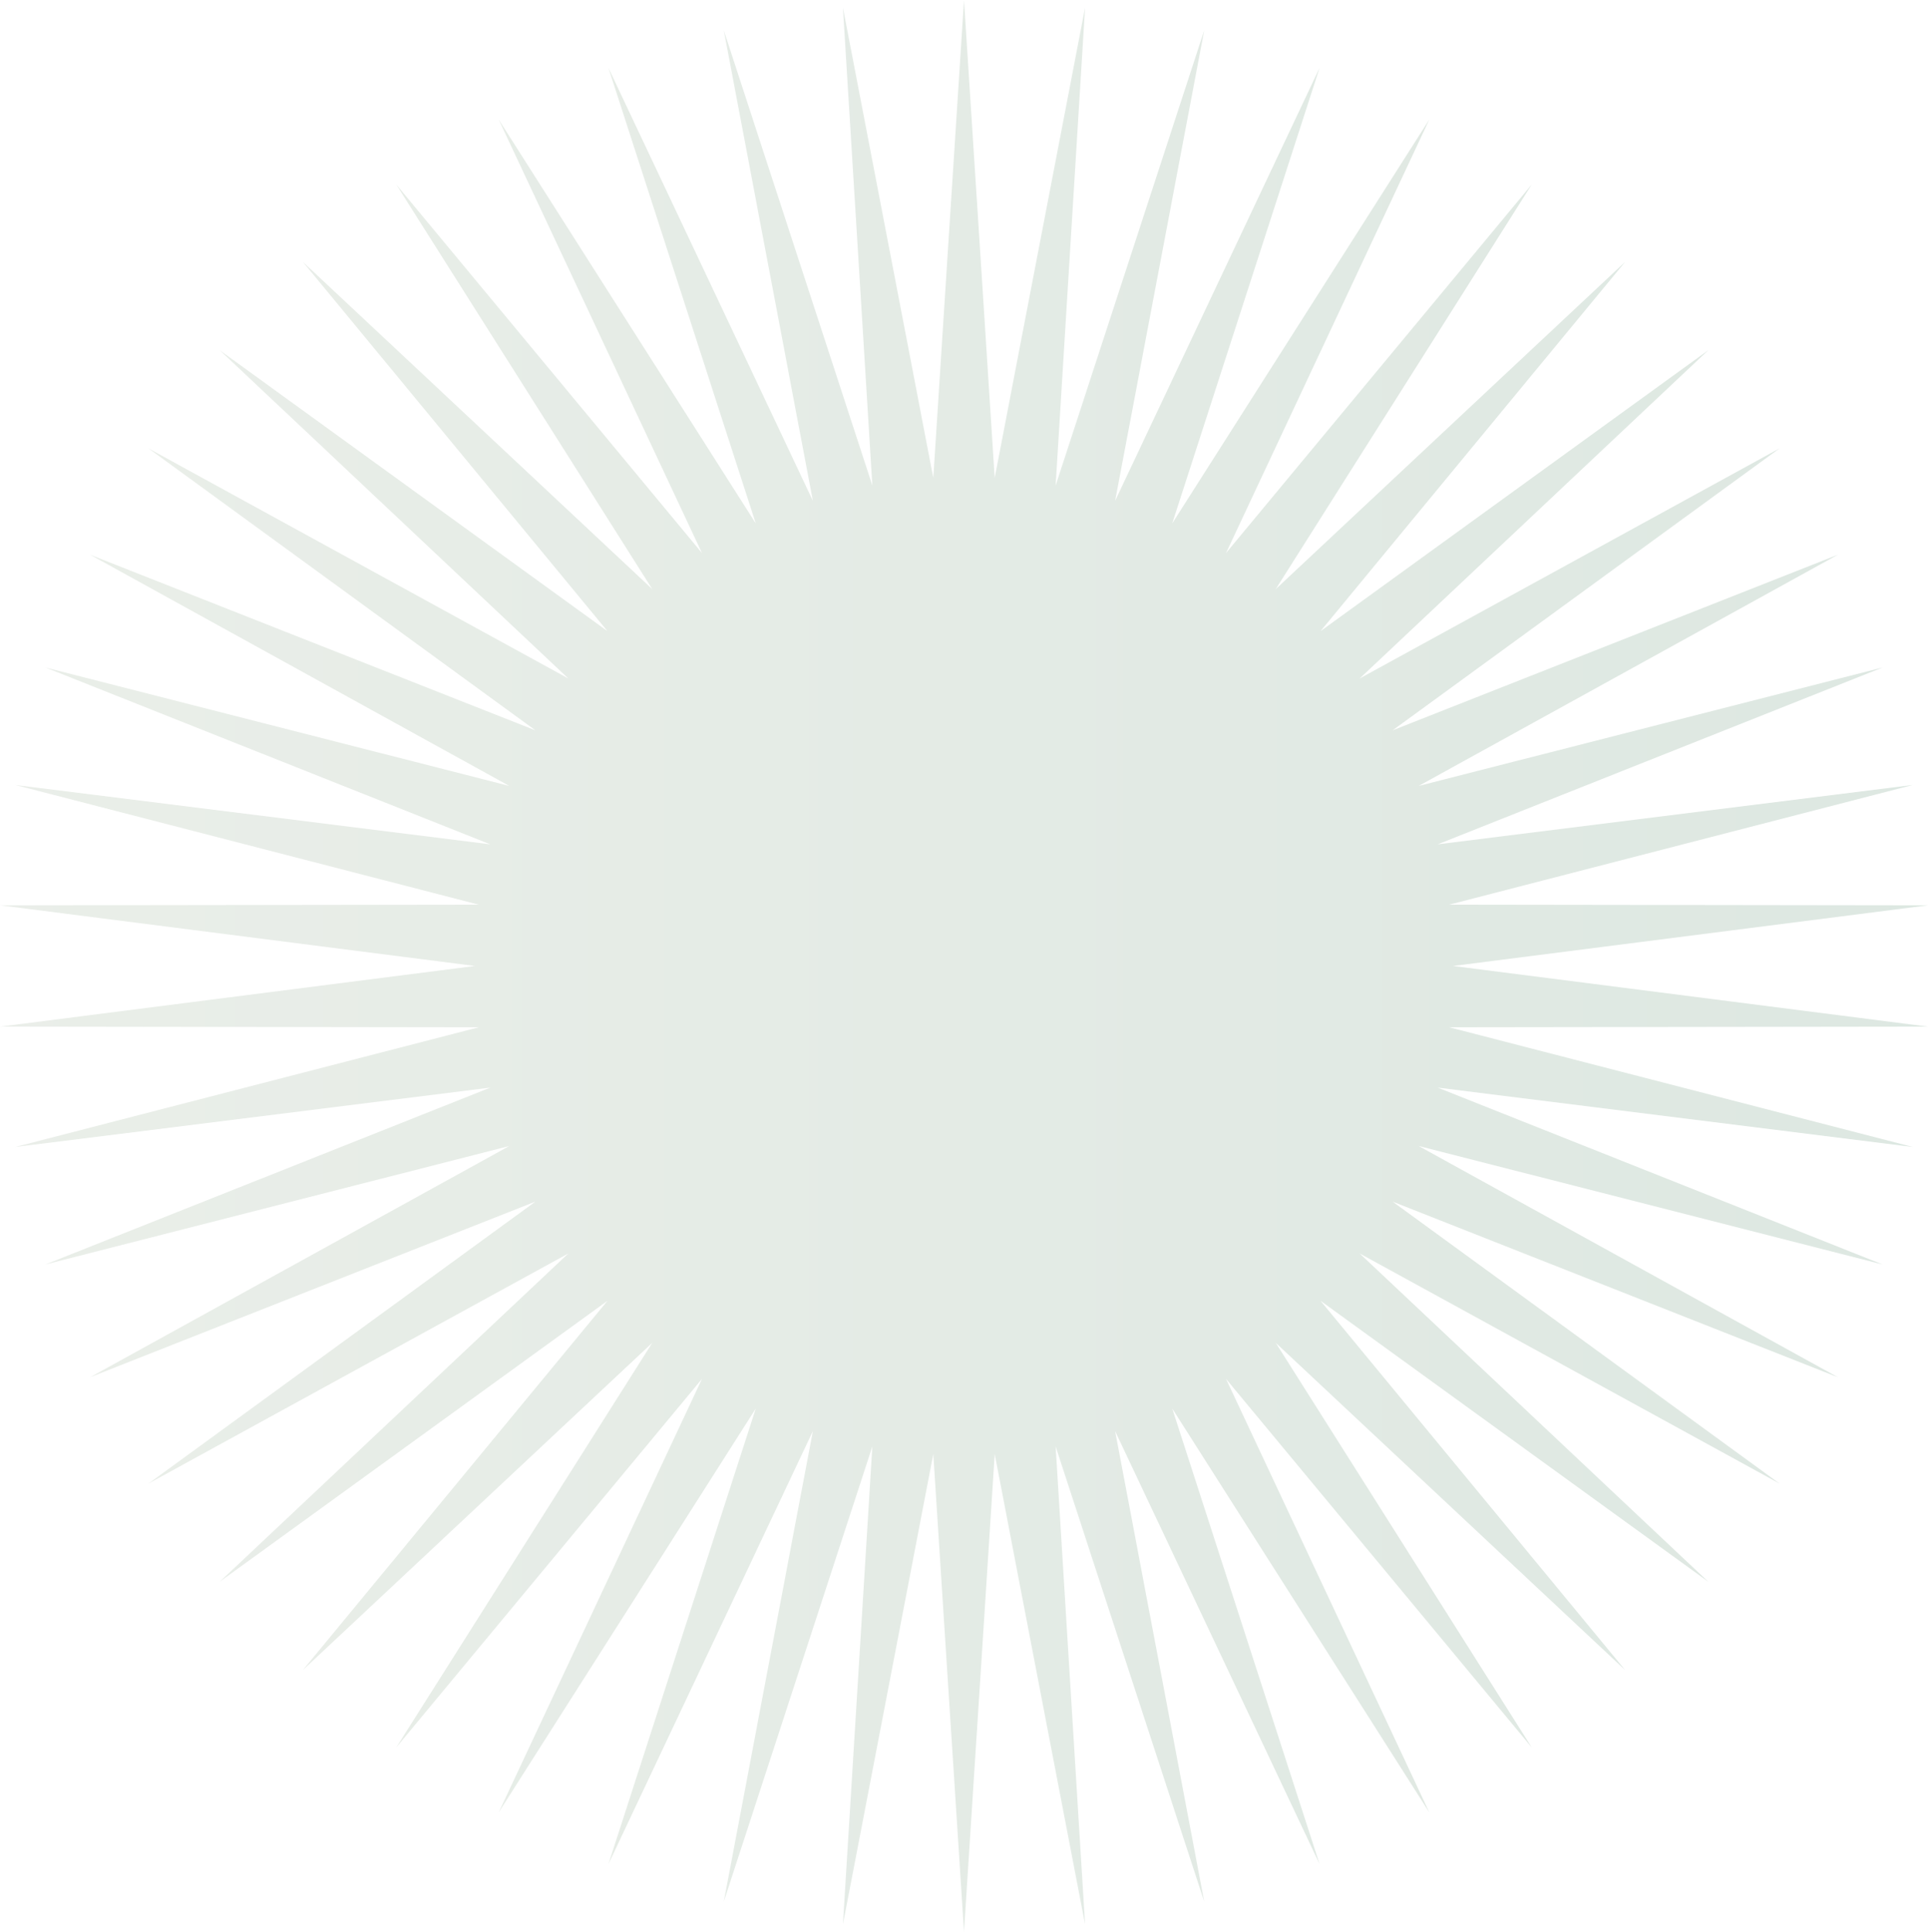 <!-- Generator: Adobe Illustrator 19.2.1, SVG Export Plug-In  -->
<svg version="1.1"
	 xmlns="http://www.w3.org/2000/svg" xmlns:xlink="http://www.w3.org/1999/xlink" xmlns:a="http://ns.adobe.com/AdobeSVGViewerExtensions/3.0/"
	 x="0px" y="0px" width="236.747px" height="237.215px" viewBox="0 0 236.747 237.215"
	 style="enable-background:new 0 0 236.747 237.215;" xml:space="preserve">
<style type="text/css">
	.st0{opacity:0.28;fill-rule:evenodd;clip-rule:evenodd;fill:url(#SVGID_1_);}
	.st1{opacity:0.28;fill-rule:evenodd;clip-rule:evenodd;fill:url(#SVGID_2_);}
</style>
<defs>
</defs>
<linearGradient id="SVGID_1_" gradientUnits="userSpaceOnUse" x1="0" y1="118.607" x2="236.747" y2="118.607">
	<stop  offset="0" style="stop-color:#B2C2AE"/>
	<stop  offset="1" style="stop-color:#85AA94"/>
</linearGradient>
<polygon class="st0" points="118.373,0 122.143,58.672 133.239,0.935 129.625,59.617 147.87,3.726 136.93,61.493 162.036,8.329 
	143.942,64.269 175.512,14.671 150.551,67.902 188.088,22.652 156.653,72.335 199.565,32.146 162.151,77.497 209.762,43.004 
	166.957,83.309 218.516,55.054 170.999,89.676 225.692,68.107 174.209,96.5 231.176,81.956 176.54,103.672 234.879,96.383 
	177.954,111.08 236.747,111.16 178.426,118.607 236.747,126.055 177.954,126.134 234.879,140.832 176.54,133.542 231.176,155.259 
	174.209,140.715 225.692,169.108 170.999,147.539 218.516,182.16 166.957,153.906 209.762,194.211 162.151,159.717 199.565,205.068 
	156.653,164.88 188.088,214.562 150.551,169.312 175.512,222.544 143.944,172.946 162.036,228.886 136.93,175.722 147.87,233.488 
	129.625,177.598 133.239,236.279 122.145,178.543 118.373,237.215 114.603,178.543 103.508,236.279 107.12,177.598 88.877,233.488 
	99.815,175.722 74.711,228.886 92.804,172.946 61.234,222.544 86.195,169.312 48.658,214.562 80.093,164.88 37.181,205.068 
	74.596,159.718 26.985,194.211 69.789,153.906 18.23,182.16 65.748,147.539 11.054,169.108 62.537,140.715 5.571,155.259 
	60.206,133.542 1.867,140.832 58.792,126.135 0,126.055 58.319,118.607 0,111.16 58.792,111.081 1.867,96.383 60.206,103.673 
	5.571,81.956 62.536,96.5 11.054,68.107 65.748,89.676 18.23,55.054 69.789,83.309 26.985,43.004 74.596,77.498 37.181,32.146 
	80.093,72.335 48.658,22.652 86.195,67.902 61.233,14.671 92.803,64.269 74.711,8.329 99.815,61.493 88.877,3.726 107.12,59.617 
	103.508,0.935 114.603,58.672 "/>
</svg>